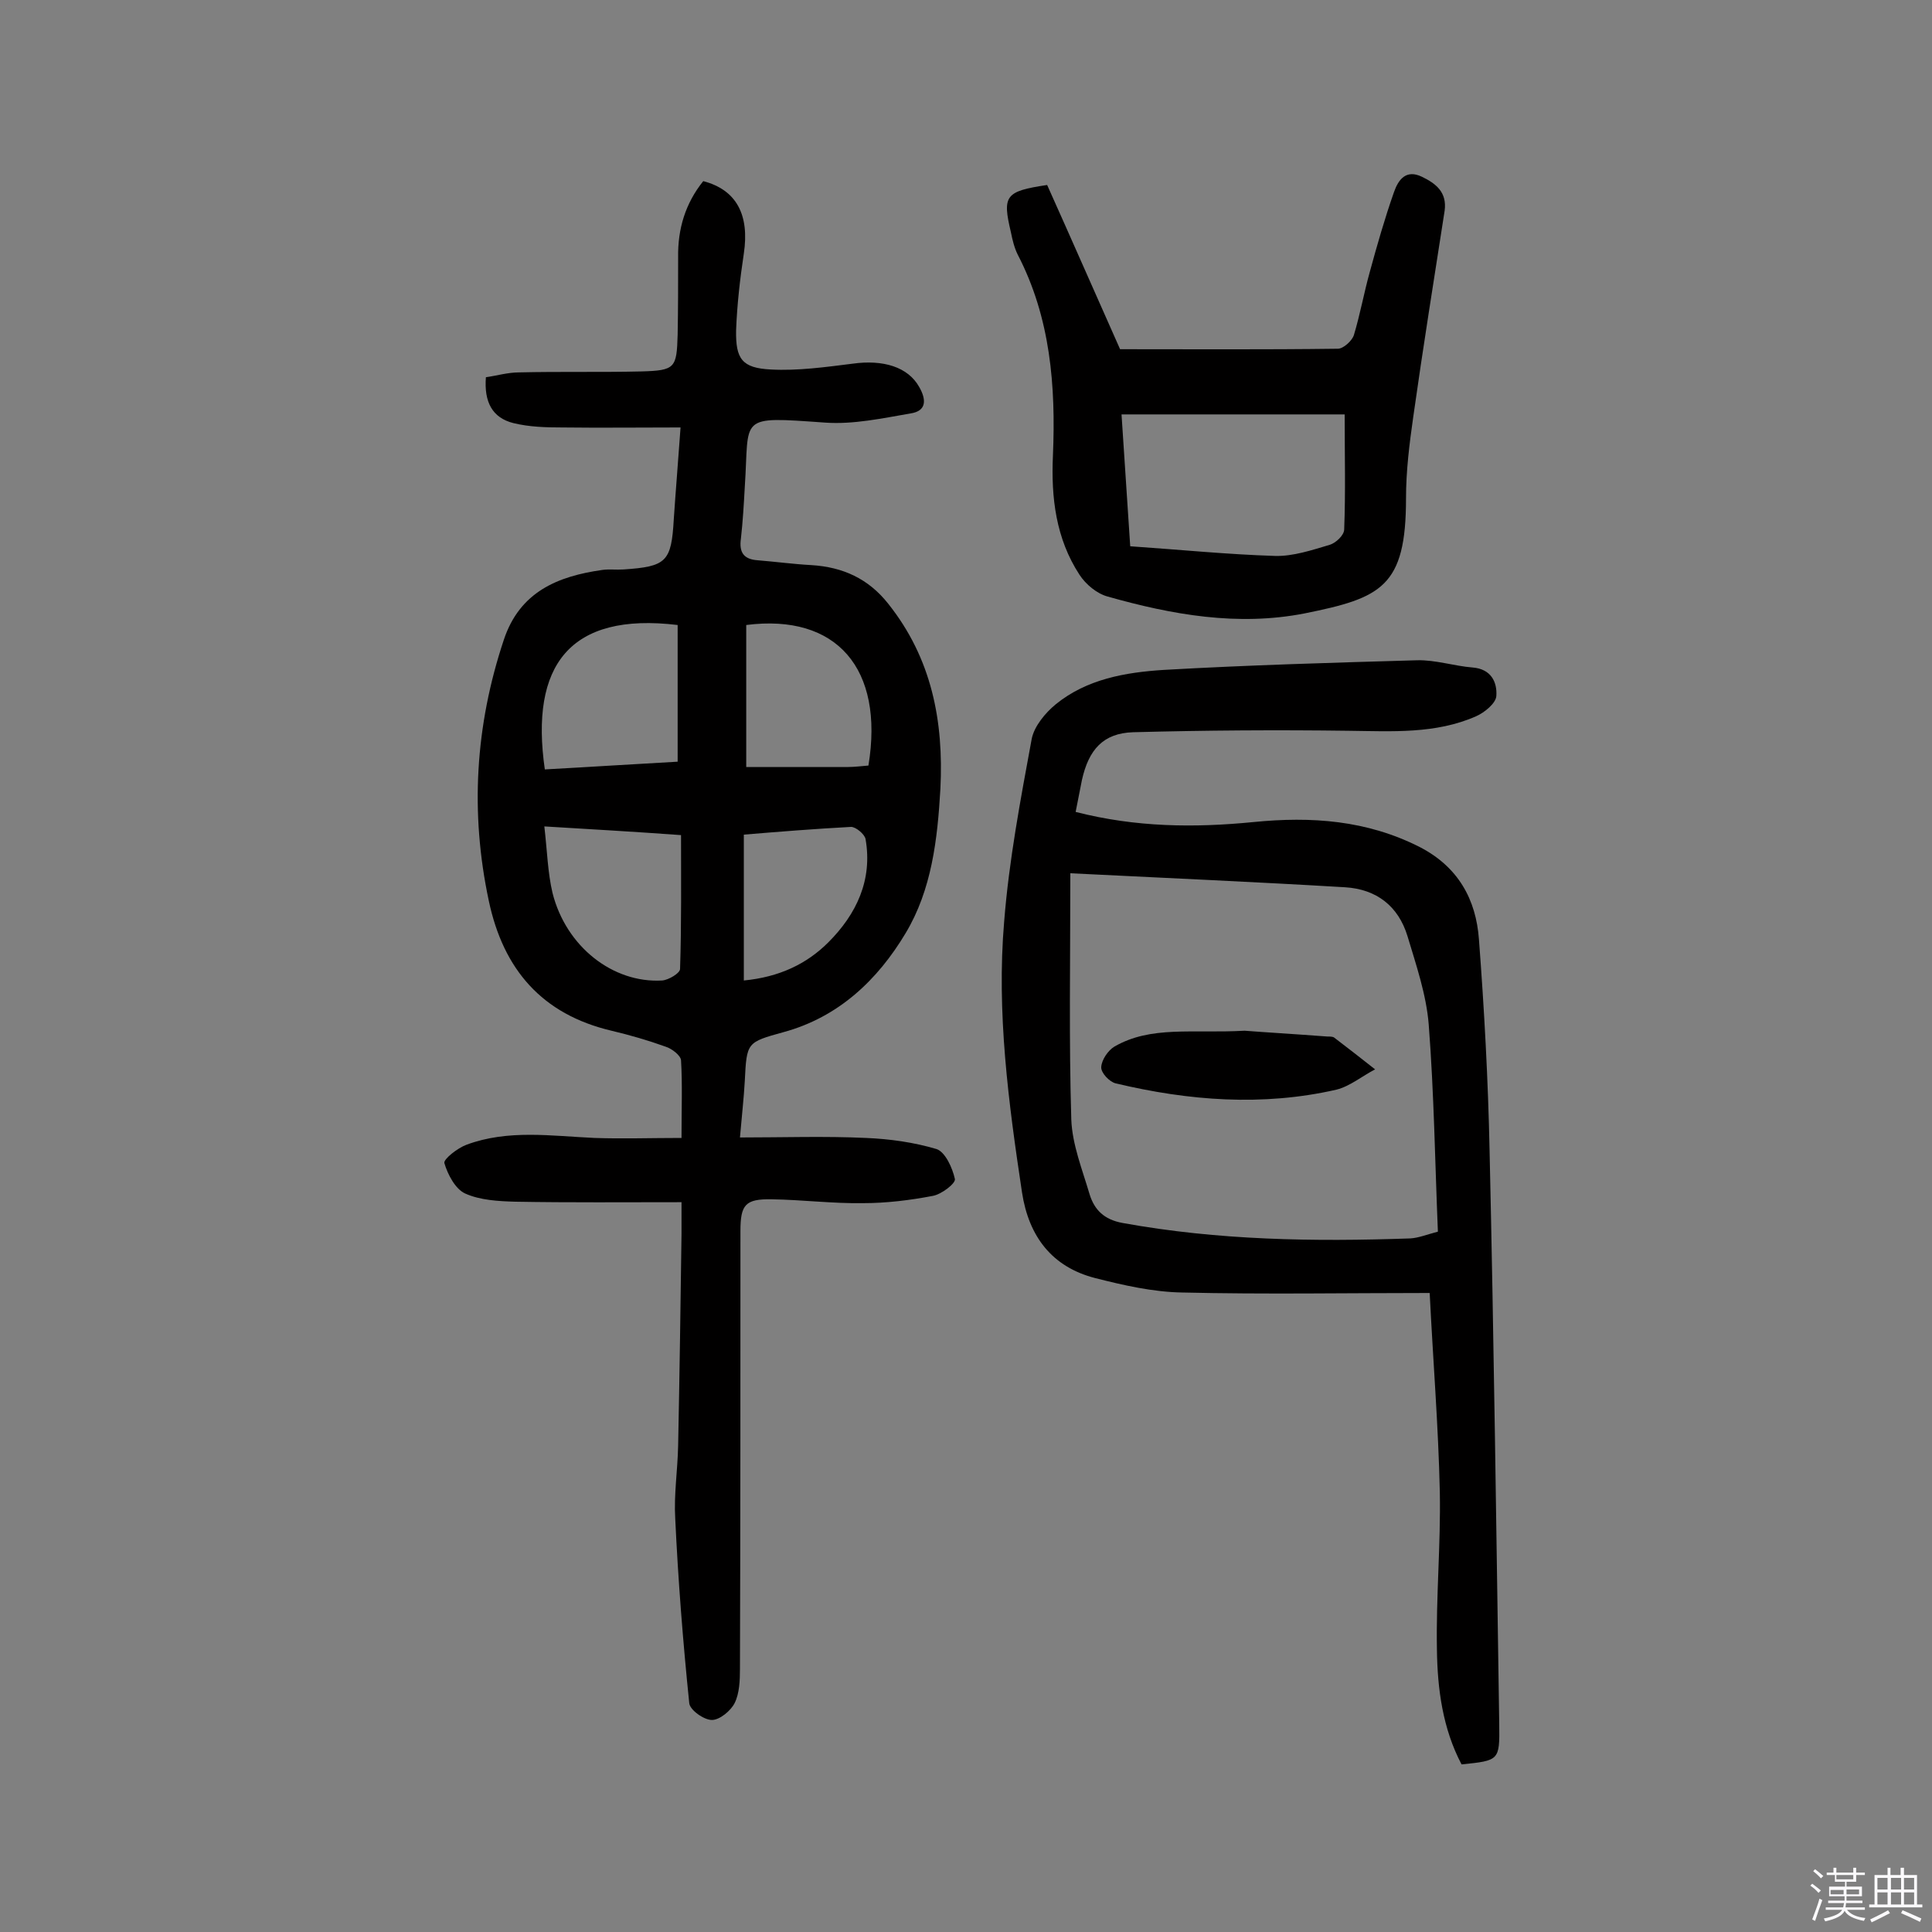 <svg enable-background="new 0 0 400 400" viewBox="0 0 400 400" xmlns="http://www.w3.org/2000/svg"><rect x="0" y="0" width="400" height="400" fill="#808080" stroke="none"/><path d="m374.8 390.4.4-.4c.7.5 1.3 1 1.8 1.4l-.5.5c-.5-.6-1.1-1.1-1.7-1.5zm1 7.3-.6-.3c.5-1.4 1.1-2.8 1.5-4.3.2.1.4.2.6.3-.5 1.3-1 2.8-1.5 4.3zm-.4-10.3.4-.4c.4.3 1 .8 1.7 1.4l-.5.5c-.4-.5-1-1-1.6-1.5zm2.5.3h1.7v-1h.6v1h3.5v-1h.6v1h1.8v.5h-1.8v1.4h-2v1h3.2v2h-3.2v.9h3.3v.5h-3.4c0 .3-.1.6-.1.9h4v.5h-3.7c.7.9 1.9 1.5 3.8 1.7-.1.2-.2.4-.3.6-2.1-.4-3.5-1.1-4-2.1-.4 1-1.8 1.7-4 2.2-.1-.2-.2-.4-.3-.6 2.1-.4 3.4-1 3.8-1.8h-3.4v-.5h3.6c.1-.3.1-.6.2-.9h-3.3v-.5h3.4c0-.3 0-.6 0-.9h-3.2v-2h3.3v-1h-2.1v-1.4h-1.7v-.5zm1.1 3.5v1h2.7c0-.3 0-.4 0-.4 0-.1 0-.2 0-.2 0-.1 0-.2 0-.3h-2.7zm1.2-3v.9h3.5v-.9zm4.7 3h-2.6v.6.4h2.6z" fill="#fbfafc"/><path d="m393.6 386.7h.6v1.5h2.7v6.1h1.1v.6h-11v-.6h1.1v-6.1h2.7v-1.5h.6v1.5h2.1v-1.5zm-2.7 8.8.4.6c-1.2.6-2.5 1.3-3.8 1.9-.1-.2-.2-.4-.3-.6 1.2-.6 2.5-1.2 3.7-1.9zm-2.2-6.7v2.4h2.1v-2.4zm0 3v2.5h2.1v-2.5zm2.8-3v2.4h2.1v-2.4zm0 3v2.5h2.1v-2.5zm6 6.1c-1.4-.7-2.7-1.3-3.9-1.8l.3-.6c1.5.6 2.7 1.2 3.9 1.7zm-1.2-9.1h-2.1v2.4h2.1zm-2.1 3v2.5h2.1v-2.5z" fill="#fbfafc"/><g fill="#010000"><path d="m153.2 235.5c9 0 17.6-.3 26.1.1 4.9.2 9.9.9 14.6 2.3 1.8.6 3.3 3.9 3.8 6.2.2.9-2.8 3.2-4.6 3.5-4.7.9-9.6 1.5-14.4 1.5-6.3.1-12.6-.7-18.9-.8-5.5-.1-6.5 1.1-6.5 6.6 0 30.2 0 60.4-.1 90.6 0 2.4-.1 5.1-1.1 7.1-.8 1.6-3.1 3.5-4.7 3.5-1.7 0-4.6-2.1-4.7-3.5-1.3-12.7-2.3-25.4-2.9-38.2-.3-5 .5-10 .6-15.1.3-14.6.5-29.2.7-43.8 0-1.7 0-3.5 0-6.6-11.9 0-23.1.1-34.4-.1-3.5-.1-7.3-.3-10.4-1.7-2-.9-3.6-3.9-4.3-6.3-.2-.8 2.7-3.1 4.6-3.8 8.6-3.2 17.6-1.8 26.5-1.4 5.8.2 11.6 0 18 0 0-6.1.2-11.1-.1-16.1-.1-1-1.9-2.4-3.2-2.8-3.6-1.3-7.4-2.4-11.2-3.3-14.4-3.4-22.4-12.7-25.4-26.9-3.9-18.3-2.8-36.3 3.1-54 3.3-10 11.2-13.2 20.4-14.5 1.4-.2 2.9 0 4.4-.1 8.9-.6 9.9-1.6 10.4-10.4.4-6 .9-11.9 1.4-19-8.5 0-16.5.1-24.5 0-3.4 0-6.8-.1-10.1-.9-4.4-1.1-6.1-4.4-5.7-9.5 2.2-.3 4.5-1 6.9-1 8.4-.2 16.9 0 25.3-.2 7-.2 7.3-.7 7.5-7.6.1-5.3.1-10.7.1-16-.1-5.9 1.5-11.2 5.2-15.8 6.9 1.8 9.6 7 8.4 15-.8 5.3-1.4 10.6-1.6 15.9-.1 5.9 1.2 7.8 7.2 8.1 5.6.3 11.3-.5 16.9-1.2 6.4-.9 11.5.7 13.8 4.8 1.5 2.6 1.6 5-1.8 5.5-5.8 1-11.8 2.3-17.6 1.9-18.4-1.3-15.7-1.4-16.7 13.3-.2 3.6-.4 7.1-.8 10.7-.4 2.8.5 4.3 3.5 4.5 3.7.3 7.4.8 11.1 1 6.5.4 11.8 2.8 15.9 8 9 11.3 11.5 24.3 10.8 38.3-.6 10.5-1.8 20.9-7.2 29.9-5.8 9.7-13.9 17.4-25.3 20.5-7.6 2.1-7.6 2.1-8 10.1-.2 3.6-.6 7-1 11.7zm-12.9-106.1c-22.4-2.7-30.6 8.4-27.5 29.9 9.2-.5 18.4-1.1 27.5-1.6 0-5.1 0-9.7 0-14.2 0-4.6 0-9.3 0-14.1zm-27.6 41.7c.6 5.2.7 9.6 1.7 13.8 2.8 11.1 12.5 18.7 22.7 18.1 1.3-.1 3.7-1.5 3.7-2.4.3-9.1.2-18.3.2-27.7-9.6-.7-18.4-1.2-28.3-1.8zm41.8-12.3h21.1c1.4 0 2.8-.2 4.2-.3 3.3-20.1-6.6-31.5-25.3-29.1zm-.5 44.2c7.3-.7 13-3.4 17.5-7.9 5.8-5.8 9.2-12.9 7.7-21.4-.2-1-2-2.5-3-2.5-7.5.4-15 1-22.2 1.6z"/><path d="m222.7 168.1c12.5 3.2 24.6 3.3 36.8 2.1 12-1.2 23.5-.4 34.5 5.2 7.9 4.1 11.6 10.8 12.2 19.1 1.1 14.5 1.9 29.1 2.2 43.7.9 39.6 1.4 79.2 2 118.8.1 7.5 0 7.5-7.8 8.3-3.9-7.4-5-15.6-5.1-23.8-.2-10.9.8-21.7.6-32.6-.3-13.6-1.4-27.1-2.1-41.2-17.3 0-34.2.3-51.2-.1-6.1-.1-12.2-1.5-18.1-3-8.9-2.3-13.7-8.6-15.1-17.7-2.8-18.6-5.3-37.3-3.7-56.1 1-12.7 3.4-25.3 5.7-37.8.5-2.6 2.8-5.4 5-7.2 6.4-5.2 14.4-6.6 22.3-7.1 17.5-1 35-1.5 52.5-2 3.8-.1 7.7 1.2 11.5 1.5s5.1 3 4.9 5.9c-.1 1.5-2.4 3.4-4.2 4.2-8.4 3.7-17.4 3.1-26.3 3-14.9-.2-29.8-.1-44.7.3-6.2.2-9.2 3.6-10.6 9.9-.4 2.1-.8 4.1-1.3 6.6zm-1.1 12.7c0 18-.3 34.6.2 51 .2 5.2 2.3 10.4 3.8 15.5 1 3.2 3 5.2 6.8 5.9 19.8 3.6 39.6 3.9 59.6 3.2 1.7-.1 3.4-.8 5.7-1.4-.6-14.5-.8-28.7-1.9-42.9-.5-6.2-2.6-12.3-4.4-18.3-1.9-6.2-6.4-9.7-12.9-10.1-18.4-1.1-36.8-1.9-56.9-2.9z"/><path d="m216.8 38.3c4.9 10.9 9.8 22.1 15.1 34 14.3 0 29.7.1 45.1-.1 1.1 0 2.9-1.6 3.3-2.8 1.3-4.3 2.1-8.8 3.3-13.1 1.5-5.5 3.1-11.1 5-16.5.9-2.6 2.5-4.8 5.8-3.2 2.9 1.4 5.2 3.2 4.7 7-2.2 14.2-4.5 28.5-6.5 42.7-.8 5.6-1.5 11.2-1.5 16.9 0 18.3-5.1 20.6-21 23.8-13.8 2.7-27.4.3-40.8-3.5-2.2-.6-4.5-2.5-5.8-4.5-4.9-7.5-5.9-16-5.5-24.7.6-14.4-.5-28.5-7.3-41.6-.7-1.4-1.1-3.1-1.4-4.6-1.8-7.6-1.2-8.5 7.5-9.8zm17.2 74.8c10.3.7 20.2 1.7 30 2 3.7.1 7.6-1.2 11.3-2.3 1.3-.4 3-2 3-3.2.3-7.7.1-15.4.1-23.8-15.5 0-30.7 0-46.2 0 .6 9.1 1.2 18 1.8 27.3z"/><path d="m257.7 213.4c3.8.3 10.5.7 17.1 1.2.5 0 1.1 0 1.4.2 2.9 2.2 5.7 4.4 8.5 6.6-2.7 1.4-5.2 3.5-8 4.2-15.3 3.5-30.6 2.3-45.7-1.3-1.3-.3-3.1-2.2-3-3.4.1-1.5 1.4-3.4 2.7-4.2 7.6-4.4 16.1-2.7 27-3.3z"/></g></svg>
